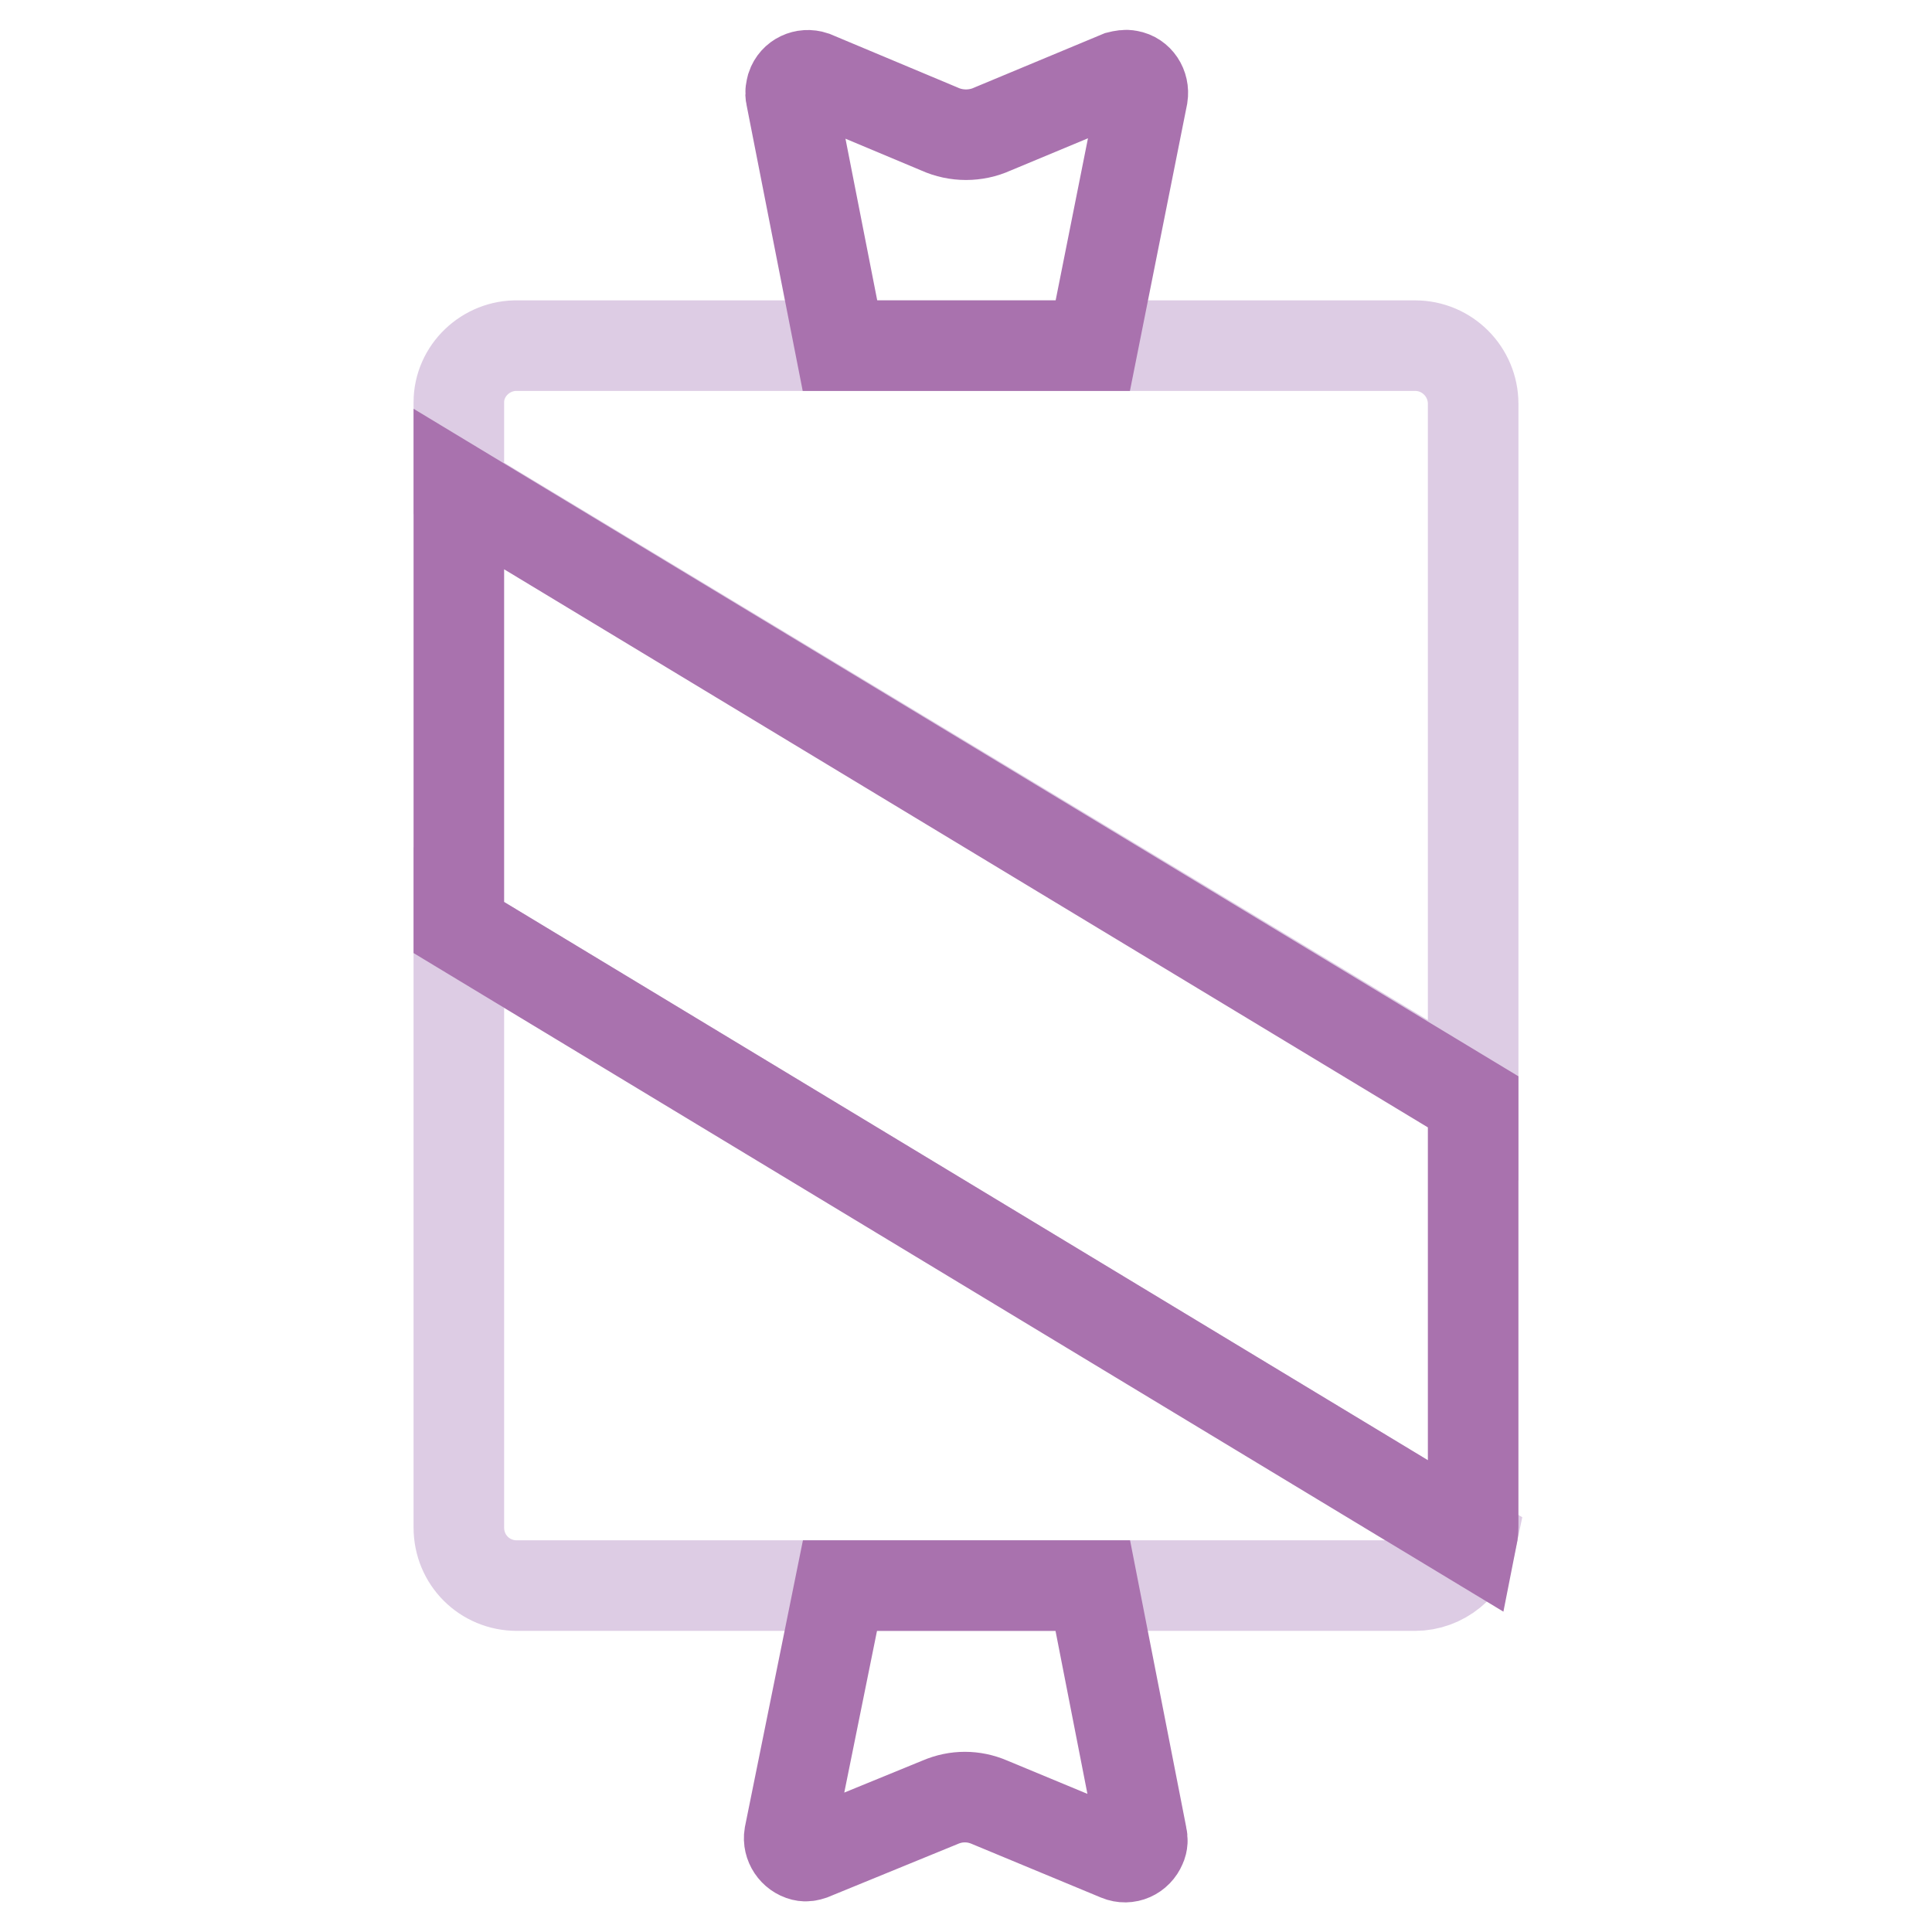<?xml version="1.0" encoding="utf-8"?>
<!-- Svg Vector Icons : http://www.onlinewebfonts.com/icon -->
<!DOCTYPE svg PUBLIC "-//W3C//DTD SVG 1.1//EN" "http://www.w3.org/Graphics/SVG/1.1/DTD/svg11.dtd">
<svg version="1.1" xmlns="http://www.w3.org/2000/svg" xmlns:xlink="http://www.w3.org/1999/xlink" x="0px" y="0px" viewBox="0 0 256 256" enable-background="new 0 0 256 256" xml:space="preserve">
<g> <path stroke-width="12" fill-opacity="0" stroke="#ddcce4"  d="M60.8,202.4c0,4.3,3.4,7.7,7.7,7.7l0,0h119c3.6,0,6.8-2.6,7.5-6.1L60.8,122.9V202.4z M187.5,45.8H68.6 c-4.2-0.1-7.8,3.3-7.8,7.5c0,0,0,0.1,0,0.1v11.3l134.4,81.1V53.5C195.2,49.3,191.8,45.8,187.5,45.8 C187.5,45.8,187.5,45.8,187.5,45.8z"/> <path stroke-width="12" fill-opacity="0" stroke="#a972ae"  d="M111.3,45.8h33.5l6.6-33.1c0.2-1.3-0.6-2.5-1.8-2.7c-0.4-0.1-0.9,0-1.3,0.1l-16.8,7c-2.2,1-4.8,1-7,0 l-16.7-7c-1.2-0.4-2.5,0.2-2.9,1.4c-0.1,0.4-0.2,0.8-0.1,1.2L111.3,45.8z M144.8,210.1h-33.5l-6.7,33.1c-0.2,1.2,0.6,2.4,1.8,2.7 c0.4,0.1,0.8,0,1.1-0.1l17.1-7c2.1-0.9,4.4-0.9,6.5,0l17.1,7.1c1.2,0.5,2.5-0.1,3-1.3c0.2-0.4,0.2-0.9,0.1-1.3L144.8,210.1z  M60.8,64.8v58.1L195,204c0.1-0.5,0.2-1,0.2-1.6V146L60.8,64.8z"/></g>
</svg>